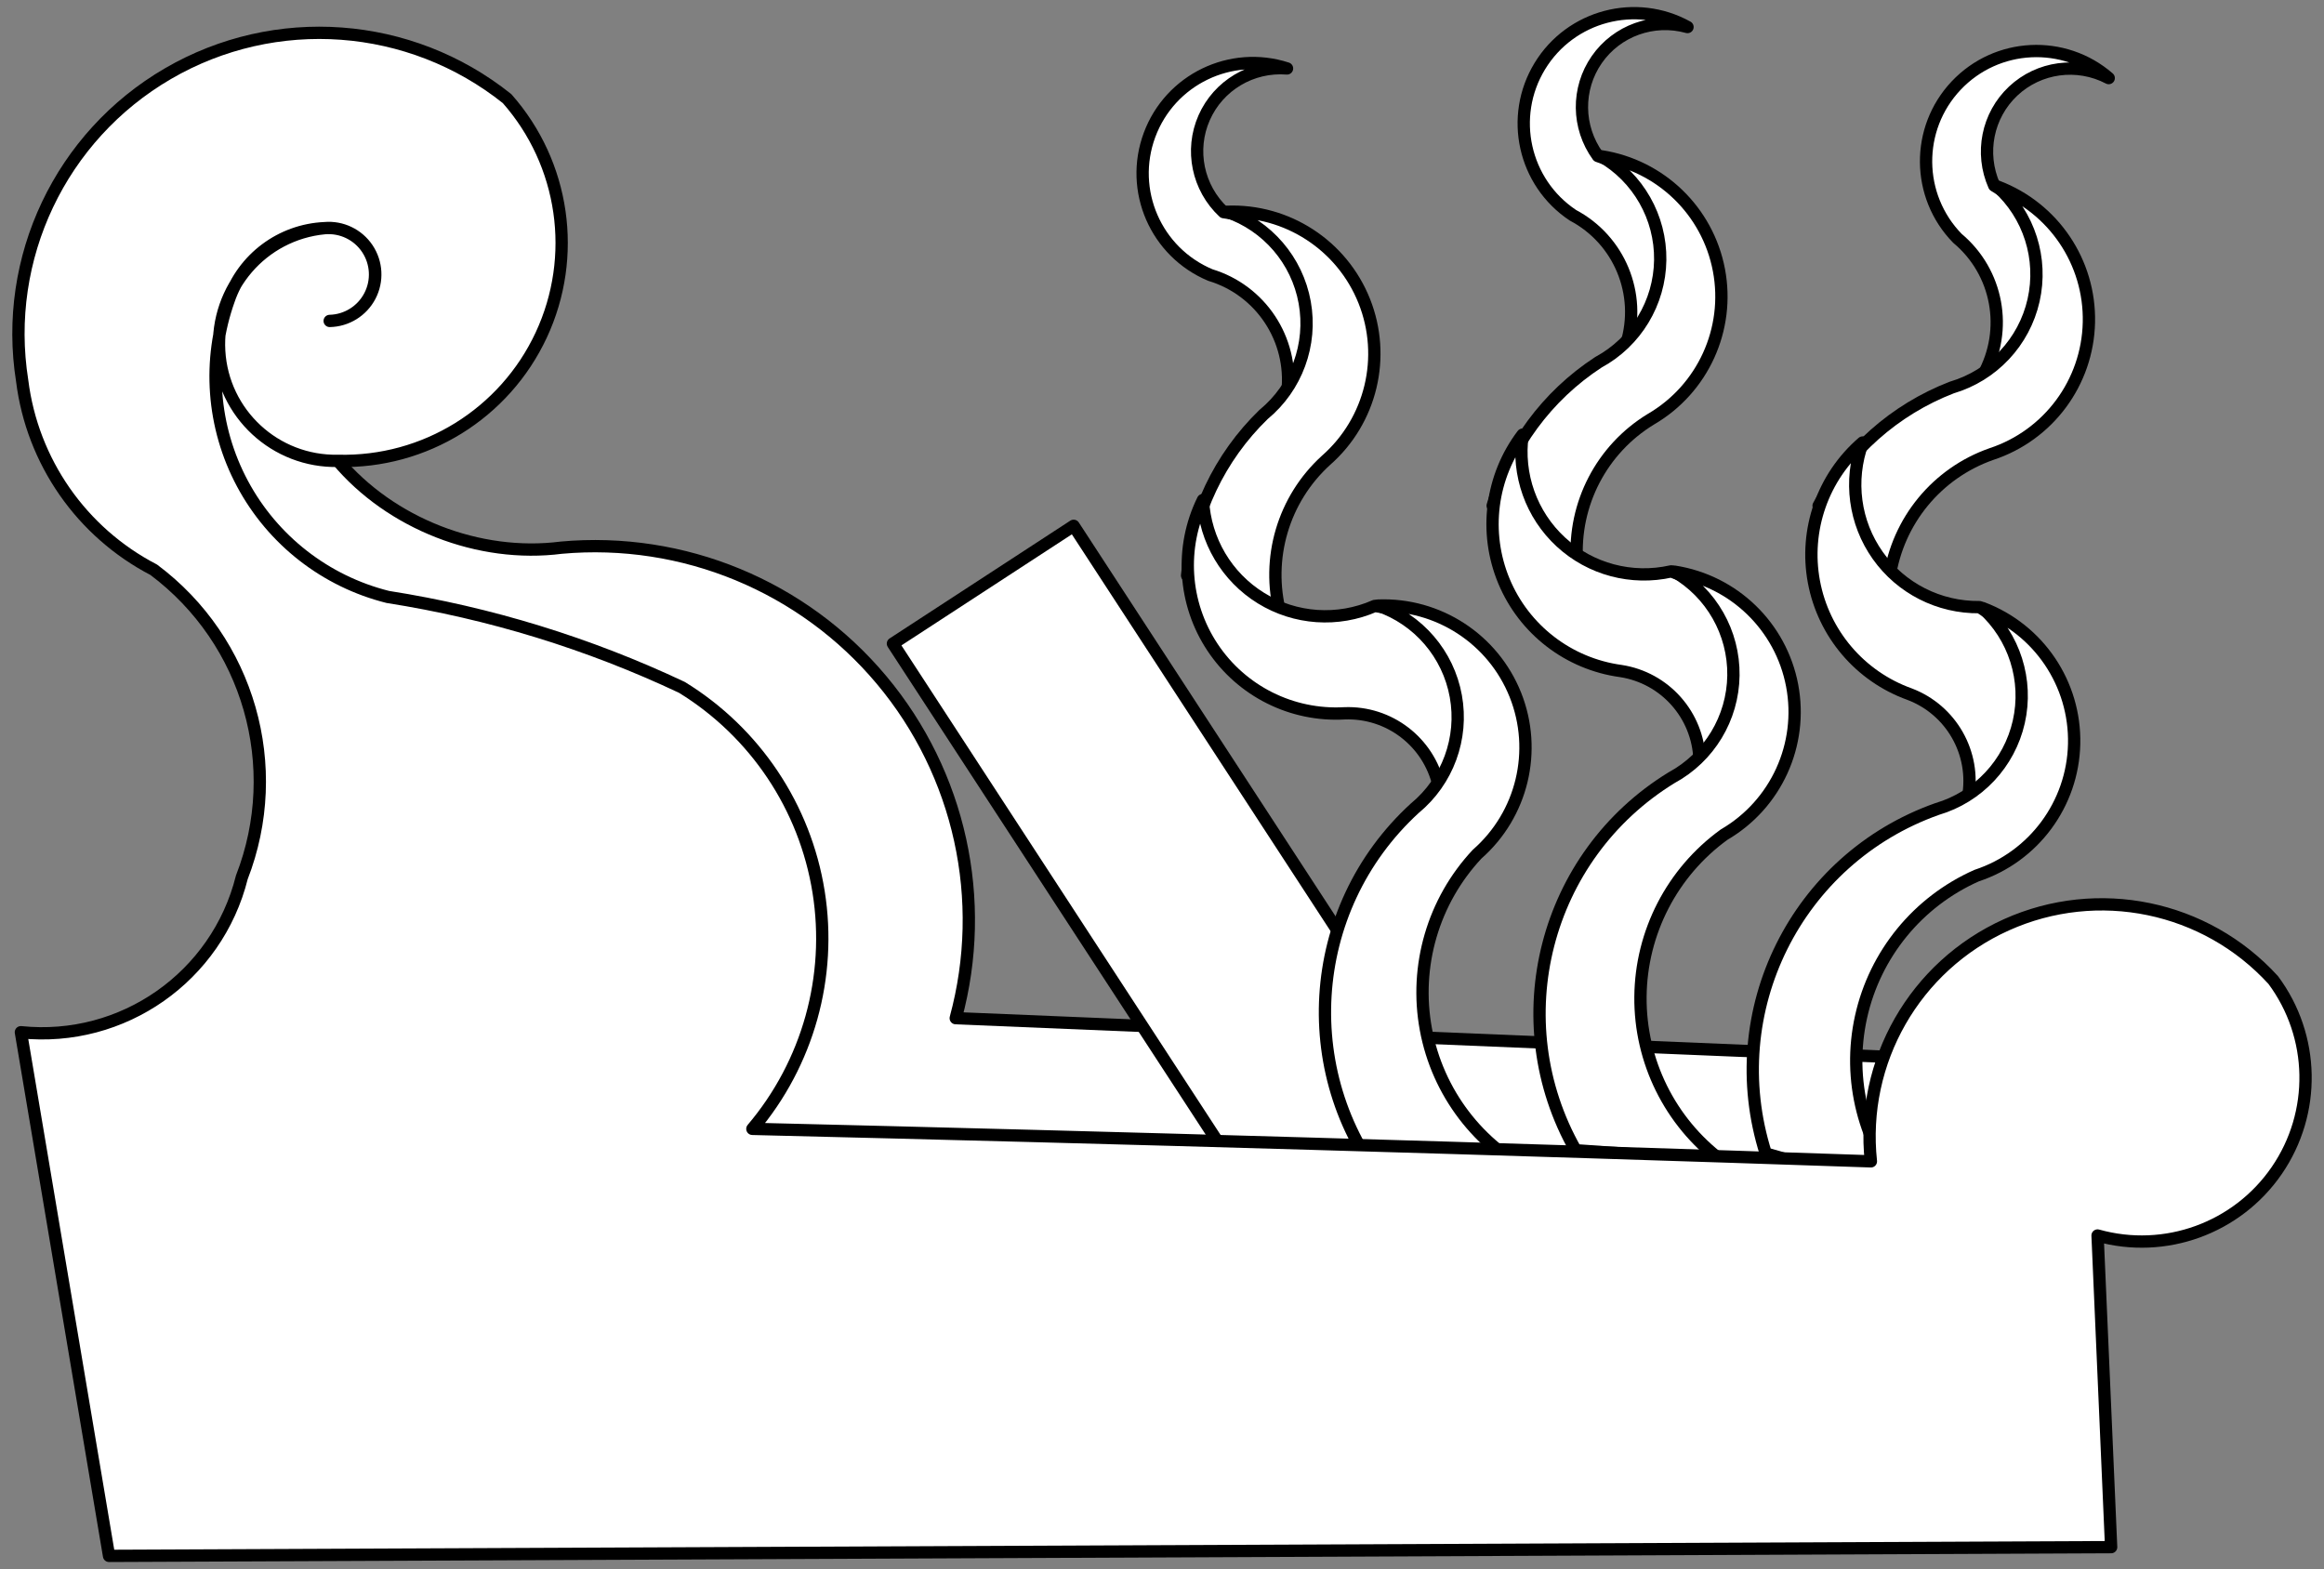 <?xml version="1.0" encoding="UTF-8" standalone="no"?>
<!DOCTYPE svg PUBLIC "-//W3C//DTD SVG 1.1//EN" "http://www.w3.org/Graphics/SVG/1.1/DTD/svg11.dtd">
<svg xmlns="http://www.w3.org/2000/svg" xmlns:dc="http://purl.org/dc/elements/1.1/" xmlns:xl="http://www.w3.org/1999/xlink" version="1.1" viewBox="67.5 85.5 283.5 191.427" width="283.5" height="191.427">
  <rect x="67.5" y="85.5" width="283.5" height="191.427" fill="#808080" stroke="none"/>
  <defs>
    <clipPath id="artboard_clip_path">
      <path d="M 67.5 85.5 L 351 85.5 L 351 276.927 L 67.5 276.927 Z"/>
    </clipPath>
  </defs>
  <g id="Plane,_Block_(2)" fill="none" stroke-opacity="1" stroke-dasharray="none" stroke="none" fill-opacity="1">
    <title>Plane, Block (2)</title>
    <g id="Plane,_Block_(2)_Art" clip-path="url(#artboard_clip_path)">
      <title>Art</title>
      <g id="Group_25">
        <g id="Graphic_41">
          <path d="M 108.637 141.63 C 115.136 149.389 125.941 153.612 135.979 152.316 C 150.852 150.978 165.438 157.003 175.03 168.448 C 184.623 179.893 188.006 195.308 184.088 209.718 L 302.747 214.644 L 305.231 238.023 L 107.949 248.707 L 103.534 159.746 C 88.557 156.079 79.388 140.964 83.055 125.987 C 86.722 111.009 101.837 101.84 116.815 105.507 C 124.052 109.829 127.689 118.314 125.828 126.535 C 123.967 134.756 117.029 140.847 108.637 141.63 Z" fill="#FFFFFF"/>
          <path d="M 108.637 141.63 C 115.136 149.389 125.941 153.612 135.979 152.316 C 150.852 150.978 165.438 157.003 175.03 168.448 C 184.623 179.893 188.006 195.308 184.088 209.718 L 302.747 214.644 L 305.231 238.023 L 107.949 248.707 L 103.534 159.746 C 88.557 156.079 79.388 140.964 83.055 125.987 C 86.722 111.009 101.837 101.84 116.815 105.507 C 124.052 109.829 127.689 118.314 125.828 126.535 C 123.967 134.756 117.029 140.847 108.637 141.63 Z" stroke="black" stroke-linecap="round" stroke-linejoin="round" stroke-width="1.5"/>
        </g>
        <g id="Graphic_40">
          <path d="M 198.472 149.65 L 256.118 238.079 L 234.073 252.451 L 176.426 164.021 Z" fill="#FFFFFF"/>
          <path d="M 198.472 149.65 L 256.118 238.079 L 234.073 252.451 L 176.426 164.021 Z" stroke="black" stroke-linecap="butt" stroke-linejoin="round" stroke-width="1.5"/>
        </g>
        <g id="Group_27">
          <g id="Graphic_39">
            <path d="M 262.422 104.534 C 259.881 101.026 259.827 96.312 262.286 92.772 C 264.745 89.233 269.183 87.64 273.356 88.798 C 267.045 85.298 259.097 87.402 255.342 93.565 C 251.588 99.728 253.365 107.756 259.37 111.759 C 265.045 114.758 267.783 121.371 265.888 127.504 C 269.917 124.677 272 119.813 271.266 114.946 C 270.531 110.079 267.106 106.046 262.422 104.534 Z" fill="#FFFFFF"/>
            <path d="M 262.422 104.534 C 259.881 101.026 259.827 96.312 262.286 92.772 C 264.745 89.233 269.183 87.64 273.356 88.798 C 267.045 85.298 259.097 87.402 255.342 93.565 C 251.588 99.728 253.365 107.756 259.37 111.759 C 265.045 114.758 267.783 121.371 265.888 127.504 C 269.917 124.677 272 119.813 271.266 114.946 C 270.531 110.079 267.106 106.046 262.422 104.534 Z" stroke="black" stroke-linecap="round" stroke-linejoin="round" stroke-width="1.5"/>
          </g>
          <g id="Graphic_38">
            <path d="M 249.588 147.195 C 251.638 139.999 256.218 133.786 262.485 129.698 C 267.072 127.215 269.957 122.445 270.027 117.229 C 270.097 112.014 267.34 107.168 262.821 104.563 C 270.069 105.684 275.825 111.249 277.19 118.455 C 278.555 125.661 275.233 132.946 268.897 136.64 C 262.888 140.294 259.409 146.986 259.869 154.003 Z" fill="#FFFFFF"/>
            <path d="M 249.588 147.195 C 251.638 139.999 256.218 133.786 262.485 129.698 C 267.072 127.215 269.957 122.445 270.027 117.229 C 270.097 112.014 267.34 107.168 262.821 104.563 C 270.069 105.684 275.825 111.249 277.19 118.455 C 278.555 125.661 275.233 132.946 268.897 136.64 C 262.888 140.294 259.409 146.986 259.869 154.003 Z" stroke="black" stroke-linecap="round" stroke-linejoin="round" stroke-width="1.5"/>
          </g>
          <g id="Graphic_37">
            <path d="M 271.352 155.211 C 266.543 156.293 261.523 154.955 257.911 151.628 C 254.3 148.301 252.555 143.407 253.24 138.526 C 249.36 143.649 248.491 150.447 250.956 156.382 C 253.422 162.318 258.852 166.499 265.22 167.365 C 270.604 168.194 274.635 172.737 274.818 178.181 C 278.847 175.353 280.93 170.49 280.195 165.623 C 279.461 160.756 276.036 156.723 271.352 155.211 Z" fill="#FFFFFF"/>
            <path d="M 271.352 155.211 C 266.543 156.293 261.523 154.955 257.911 151.628 C 254.3 148.301 252.555 143.407 253.24 138.526 C 249.36 143.649 248.491 150.447 250.956 156.382 C 253.422 162.318 258.852 166.499 265.22 167.365 C 270.604 168.194 274.635 172.737 274.818 178.181 C 278.847 175.353 280.93 170.49 280.195 165.623 C 279.461 160.756 276.036 156.723 271.352 155.211 Z" stroke="black" stroke-linecap="round" stroke-linejoin="round" stroke-width="1.5"/>
          </g>
          <g id="Graphic_36">
            <path d="M 259.716 225.83 C 250.72 210.003 255.896 189.894 271.415 180.378 C 276.002 177.894 278.887 173.124 278.957 167.909 C 279.027 162.693 276.27 157.848 271.752 155.242 C 279 156.364 284.755 161.929 286.12 169.135 C 287.485 176.341 284.163 183.625 277.828 187.32 C 271.474 191.92 267.684 199.266 267.617 207.11 C 267.549 214.954 271.213 222.364 277.486 227.073 Z" fill="#FFFFFF"/>
            <path d="M 259.716 225.83 C 250.72 210.003 255.896 189.894 271.415 180.378 C 276.002 177.894 278.887 173.124 278.957 167.909 C 279.027 162.693 276.27 157.848 271.752 155.242 C 279 156.364 284.755 161.929 286.12 169.135 C 287.485 176.341 284.163 183.625 277.828 187.32 C 271.474 191.92 267.684 199.266 267.617 207.11 C 267.549 214.954 271.213 222.364 277.486 227.073 Z" stroke="black" stroke-linecap="round" stroke-linejoin="round" stroke-width="1.5"/>
          </g>
          <g id="Graphic_35">
            <path d="M 216.771 111.383 C 213.607 108.425 212.654 103.807 214.393 99.864 C 216.132 95.92 220.184 93.51 224.502 93.85 C 217.638 91.619 210.237 95.201 207.728 101.967 C 205.219 108.733 208.495 116.274 215.153 119.058 C 221.296 120.919 225.246 126.888 224.556 133.27 C 227.972 129.726 229.088 124.554 227.438 119.917 C 225.789 115.279 221.657 111.974 216.771 111.383 Z" fill="#FFFFFF"/>
            <path d="M 216.771 111.383 C 213.607 108.425 212.654 103.807 214.393 99.864 C 216.132 95.92 220.184 93.51 224.502 93.85 C 217.638 91.619 210.237 95.201 207.728 101.967 C 205.219 108.733 208.495 116.274 215.153 119.058 C 221.296 120.919 225.246 126.888 224.556 133.27 C 227.972 129.726 229.088 124.554 227.438 119.917 C 225.789 115.279 221.657 111.974 216.771 111.383 Z" stroke="black" stroke-linecap="round" stroke-linejoin="round" stroke-width="1.5"/>
          </g>
          <g id="Graphic_34">
            <path d="M 212.312 155.709 C 212.952 148.255 216.262 141.282 221.634 136.073 C 225.663 132.76 227.585 127.527 226.658 122.394 C 225.732 117.261 222.101 113.031 217.168 111.336 C 224.497 111.053 231.209 115.418 233.924 122.231 C 236.639 129.044 234.768 136.829 229.253 141.664 C 224.052 146.398 221.913 153.63 223.704 160.431 Z" fill="#FFFFFF"/>
            <path d="M 212.312 155.709 C 212.952 148.255 216.262 141.282 221.634 136.073 C 225.663 132.76 227.585 127.527 226.658 122.394 C 225.732 117.261 222.101 113.031 217.168 111.336 C 224.497 111.053 231.209 115.418 233.924 122.231 C 236.639 129.044 234.768 136.829 229.253 141.664 C 224.052 146.398 221.913 153.63 223.704 160.431 Z" stroke="black" stroke-linecap="round" stroke-linejoin="round" stroke-width="1.5"/>
          </g>
          <g id="Graphic_33">
            <path d="M 235.206 159.425 C 230.692 161.405 225.509 161.049 221.329 158.473 C 217.149 155.896 214.502 151.425 214.243 146.503 C 211.412 152.272 211.856 159.111 215.409 164.467 C 218.962 169.823 225.09 172.891 231.506 172.526 C 236.949 172.313 241.773 176.003 242.991 181.312 C 246.407 177.768 247.523 172.596 245.874 167.958 C 244.224 163.321 240.093 160.016 235.206 159.425 Z" fill="#FFFFFF"/>
            <path d="M 235.206 159.425 C 230.692 161.405 225.509 161.049 221.329 158.473 C 217.149 155.896 214.502 151.425 214.243 146.503 C 211.412 152.272 211.856 159.111 215.409 164.467 C 218.962 169.823 225.09 172.891 231.506 172.526 C 236.949 172.313 241.773 176.003 242.991 181.312 C 246.407 177.768 247.523 172.596 245.874 167.958 C 244.224 163.321 240.093 160.016 235.206 159.425 Z" stroke="black" stroke-linecap="round" stroke-linejoin="round" stroke-width="1.5"/>
          </g>
          <g id="Graphic_32">
            <path d="M 237.259 230.967 C 225.408 217.148 226.652 196.421 240.071 184.118 C 244.099 180.805 246.021 175.572 245.094 170.439 C 244.168 165.306 240.537 161.075 235.605 159.38 C 242.933 159.098 249.645 163.462 252.36 170.276 C 255.075 177.089 253.204 184.873 247.689 189.709 C 242.331 195.437 240.012 203.371 241.442 211.084 C 242.873 218.796 247.883 225.371 254.94 228.796 Z" fill="#FFFFFF"/>
            <path d="M 237.259 230.967 C 225.408 217.148 226.652 196.421 240.071 184.118 C 244.099 180.805 246.021 175.572 245.094 170.439 C 244.168 165.306 240.537 161.075 235.605 159.38 C 242.933 159.098 249.645 163.462 252.36 170.276 C 255.075 177.089 253.204 184.873 247.689 189.709 C 242.331 195.437 240.012 203.371 241.442 211.084 C 242.873 218.796 247.883 225.371 254.94 228.796 Z" stroke="black" stroke-linecap="round" stroke-linejoin="round" stroke-width="1.5"/>
          </g>
          <g id="Graphic_31">
            <path d="M 310.771 108.145 C 309.015 104.185 309.942 99.563 313.083 96.612 C 316.224 93.662 320.896 93.026 324.738 95.026 C 319.292 90.291 311.08 90.696 306.126 95.944 C 301.173 101.192 301.242 109.414 306.283 114.578 C 311.211 118.691 312.514 125.729 309.385 131.333 C 313.914 129.406 316.963 125.081 317.256 120.168 C 317.55 115.254 315.038 110.598 310.771 108.145 Z" fill="#FFFFFF"/>
            <path d="M 310.771 108.145 C 309.015 104.185 309.942 99.563 313.083 96.612 C 316.224 93.662 320.896 93.026 324.738 95.026 C 319.292 90.291 311.08 90.696 306.126 95.944 C 301.173 101.192 301.242 109.414 306.283 114.578 C 311.211 118.691 312.514 125.729 309.385 131.333 C 313.914 129.406 316.963 125.081 317.256 120.168 C 317.55 115.254 315.038 110.598 310.771 108.145 Z" stroke="black" stroke-linecap="round" stroke-linejoin="round" stroke-width="1.5"/>
          </g>
          <g id="Graphic_30">
            <path d="M 289.347 147.205 C 292.849 140.593 298.621 135.468 305.6 132.773 C 310.603 131.297 314.417 127.231 315.57 122.144 C 316.722 117.057 315.034 111.744 311.155 108.256 C 318.012 110.86 322.485 117.5 322.321 124.833 C 322.158 132.165 317.395 138.6 310.429 140.896 C 303.792 143.22 298.997 149.043 297.988 156.003 Z" fill="#FFFFFF"/>
            <path d="M 289.347 147.205 C 292.849 140.593 298.621 135.468 305.6 132.773 C 310.603 131.297 314.417 127.231 315.57 122.144 C 316.722 117.057 315.034 111.744 311.155 108.256 C 318.012 110.86 322.485 117.5 322.321 124.833 C 322.158 132.165 317.395 138.6 310.429 140.896 C 303.792 143.22 298.997 149.043 297.988 156.003 Z" stroke="black" stroke-linecap="round" stroke-linejoin="round" stroke-width="1.5"/>
          </g>
          <g id="Graphic_29">
            <path d="M 308.969 159.571 C 304.04 159.63 299.408 157.277 296.567 153.272 C 293.726 149.267 293.037 144.117 294.722 139.485 C 289.861 143.69 287.598 150.158 288.775 156.477 C 289.953 162.795 294.395 168.013 300.445 170.185 C 305.538 172.115 308.536 177.397 307.583 182.759 C 312.113 180.832 315.161 176.507 315.454 171.594 C 315.748 166.681 313.236 162.024 308.969 159.571 Z" fill="#FFFFFF"/>
            <path d="M 308.969 159.571 C 304.04 159.63 299.408 157.277 296.567 153.272 C 293.726 149.267 293.037 144.117 294.722 139.485 C 289.861 143.69 287.598 150.158 288.775 156.477 C 289.953 162.795 294.395 168.013 300.445 170.185 C 305.538 172.115 308.536 177.397 307.583 182.759 C 312.113 180.832 315.161 176.507 315.454 171.594 C 315.748 166.681 313.236 162.024 308.969 159.571 Z" stroke="black" stroke-linecap="round" stroke-linejoin="round" stroke-width="1.5"/>
          </g>
          <g id="Graphic_28">
            <path d="M 282.905 226.228 C 277.396 208.877 286.64 190.283 303.799 184.201 C 308.802 182.726 312.615 178.66 313.768 173.573 C 314.921 168.485 313.232 163.173 309.353 159.685 C 316.21 162.289 320.683 168.929 320.52 176.261 C 320.357 183.594 315.593 190.028 308.627 192.325 C 301.456 195.504 296.222 201.901 294.525 209.559 C 292.828 217.218 294.871 225.227 300.029 231.138 Z" fill="#FFFFFF"/>
            <path d="M 282.905 226.228 C 277.396 208.877 286.64 190.283 303.799 184.201 C 308.802 182.726 312.615 178.66 313.768 173.573 C 314.921 168.485 313.232 163.173 309.353 159.685 C 316.21 162.289 320.683 168.929 320.52 176.261 C 320.357 183.594 315.593 190.028 308.627 192.325 C 301.456 195.504 296.222 201.901 294.525 209.559 C 292.828 217.218 294.871 225.227 300.029 231.138 Z" stroke="black" stroke-linecap="round" stroke-linejoin="round" stroke-width="1.5"/>
          </g>
        </g>
        <g id="Graphic_26">
          <path d="M 107.717 124.654 C 109.79 124.615 111.677 123.447 112.637 121.609 C 113.596 119.771 113.476 117.555 112.324 115.831 C 111.171 114.108 109.169 113.15 107.104 113.335 C 99.483 114.056 93.798 120.677 94.239 128.32 C 94.68 135.962 101.089 141.886 108.742 141.725 C 119.319 141.994 129.049 135.968 133.522 126.38 C 137.994 116.792 136.359 105.465 129.357 97.533 C 117.52 88.075 101.087 86.863 87.992 94.484 C 74.896 102.105 67.83 116.991 70.205 131.955 C 71.438 141.811 77.437 150.431 86.252 155.01 C 97.856 163.685 102.251 179.034 96.999 192.536 C 93.969 204.664 82.482 212.718 70.048 211.432 L 80.802 275.319 L 325.033 274.252 L 323.377 236.232 C 331.607 238.536 340.391 235.351 345.233 228.309 C 350.075 221.266 349.903 211.924 344.806 205.065 C 336.551 196.016 323.414 193.299 312.247 198.332 C 301.08 203.365 294.415 215.006 295.727 227.185 C 250.252 225.639 204.769 224.318 159.28 223.222 C 166.061 215.226 169.012 204.668 167.36 194.315 C 165.707 183.962 159.616 174.848 150.684 169.36 C 139.312 163.994 127.232 160.279 114.81 158.328 C 107.211 156.43 100.77 151.408 97.076 144.503 C 93.381 137.597 92.779 129.451 95.417 122.077 C 97.146 117.038 101.782 113.57 107.104 113.335 C 109.163 113.161 111.154 114.122 112.299 115.841 C 113.445 117.561 113.565 119.768 112.611 121.601 C 111.658 123.435 109.783 124.605 107.717 124.654 Z" fill="#FFFFFF"/>
          <path d="M 107.717 124.654 C 109.79 124.615 111.677 123.447 112.637 121.609 C 113.596 119.771 113.476 117.555 112.324 115.831 C 111.171 114.108 109.169 113.15 107.104 113.335 C 99.483 114.056 93.798 120.677 94.239 128.32 C 94.68 135.962 101.089 141.886 108.742 141.725 C 119.319 141.994 129.049 135.968 133.522 126.38 C 137.994 116.792 136.359 105.465 129.357 97.533 C 117.52 88.075 101.087 86.863 87.992 94.484 C 74.896 102.105 67.83 116.991 70.205 131.955 C 71.438 141.811 77.437 150.431 86.252 155.01 C 97.856 163.685 102.251 179.034 96.999 192.536 C 93.969 204.664 82.482 212.718 70.048 211.432 L 80.802 275.319 L 325.033 274.252 L 323.377 236.232 C 331.607 238.536 340.391 235.351 345.233 228.309 C 350.075 221.266 349.903 211.924 344.806 205.065 C 336.551 196.016 323.414 193.299 312.247 198.332 C 301.08 203.365 294.415 215.006 295.727 227.185 C 250.252 225.639 204.769 224.318 159.28 223.222 C 166.061 215.226 169.012 204.668 167.36 194.315 C 165.707 183.962 159.616 174.848 150.684 169.36 C 139.312 163.994 127.232 160.279 114.81 158.328 C 107.211 156.43 100.77 151.408 97.076 144.503 C 93.381 137.597 92.779 129.451 95.417 122.077 C 97.146 117.038 101.782 113.57 107.104 113.335 C 109.163 113.161 111.154 114.122 112.299 115.841 C 113.445 117.561 113.565 119.768 112.611 121.601 C 111.658 123.435 109.783 124.605 107.717 124.654 Z" stroke="black" stroke-linecap="round" stroke-linejoin="round" stroke-width="1.5"/>
        </g>
      </g>
    </g>
  </g>
</svg>
